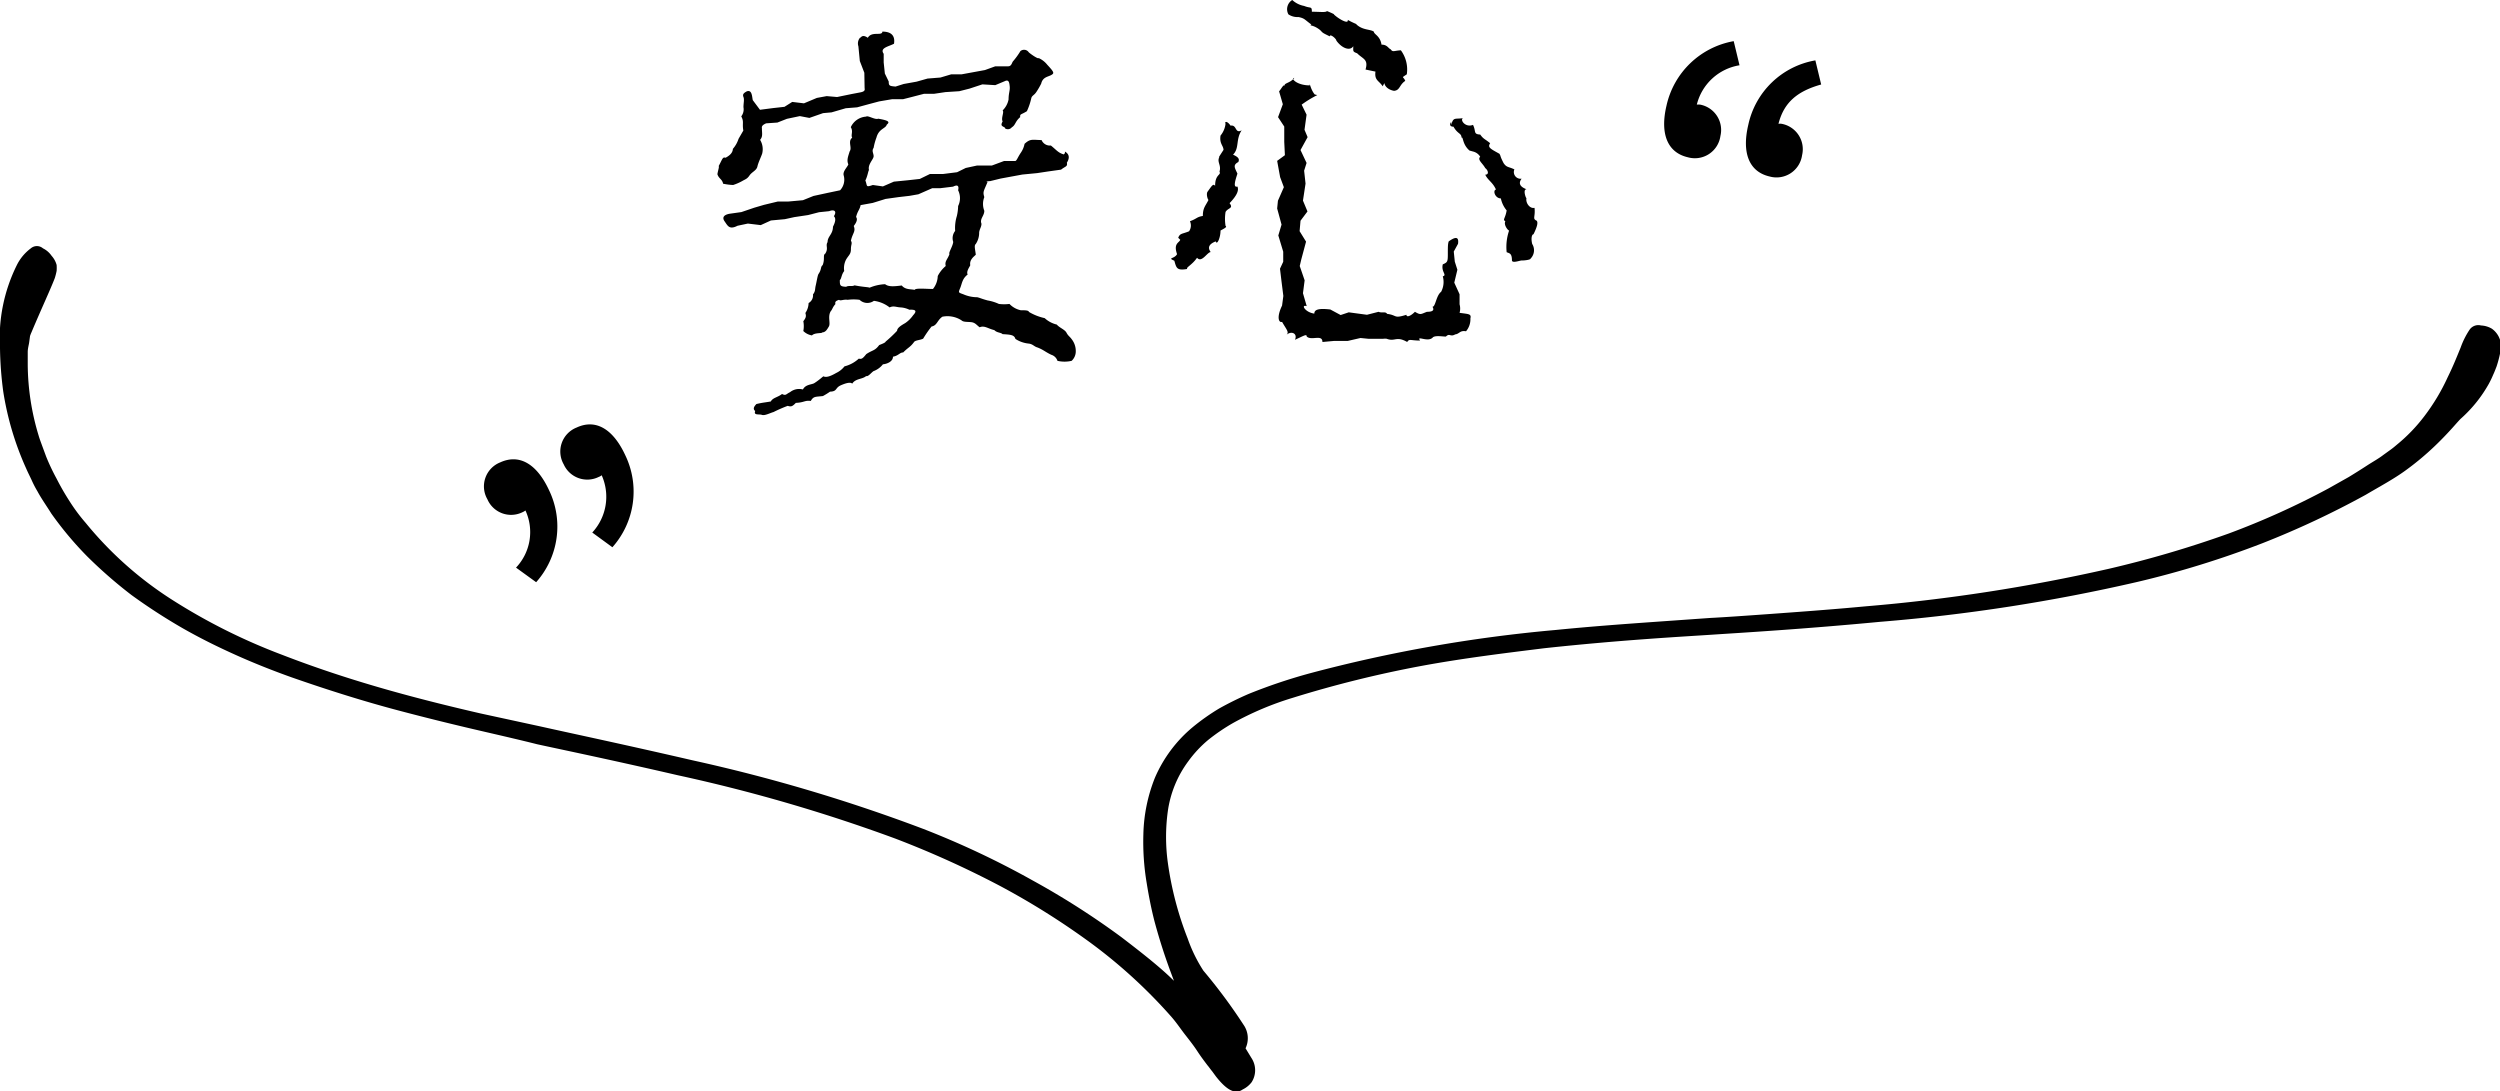 <svg xmlns="http://www.w3.org/2000/svg" viewBox="0 0 193.79 84.6"><g id="レイヤー_2" data-name="レイヤー 2"><g id="_07" data-name="07"><path d="M97,82l-.45-.74h0a1.82,1.82,0,0,0-.16-1.83,42.05,42.05,0,0,0-3.11-4.19,11.55,11.55,0,0,1-1.22-2.5,25.67,25.67,0,0,1-1.54-5.91,14.62,14.62,0,0,1,0-3.91A8.44,8.44,0,0,1,92.12,59a9.09,9.09,0,0,1,1.53-1.64,15,15,0,0,1,1.94-1.32,23.79,23.79,0,0,1,4.59-1.94,88.14,88.14,0,0,1,10-2.48c3.31-.61,6.55-1,9.51-1.37,5.92-.64,10.74-.9,13-1.05s7.07-.43,13.06-1a137.85,137.85,0,0,0,19.92-3.09,73.38,73.38,0,0,0,9.7-3,68.71,68.71,0,0,0,8-3.75c1.12-.66,2.17-1.22,3.08-1.88a21.62,21.62,0,0,0,2.25-1.87c1.2-1.14,1.86-2,2.09-2.19a10.43,10.43,0,0,0,2.14-2.68,7.21,7.21,0,0,0,.33-.69c.11-.23.18-.43.26-.63a8.9,8.9,0,0,0,.28-1.05,1.71,1.71,0,0,0-.64-1.89,1.79,1.79,0,0,0-.84-.25.82.82,0,0,0-.89.33,6.23,6.23,0,0,0-.69,1.38c-.26.63-.56,1.4-1,2.29a15.78,15.78,0,0,1-1.79,3,12.93,12.93,0,0,1-2.19,2.27c-.15.13-.31.26-.48.38l-.54.39c-.36.28-.82.53-1.25.81s-.92.59-1.43.9l-1.58.89a61.4,61.4,0,0,1-7.73,3.49,84,84,0,0,1-9.28,2.73A136.31,136.31,0,0,1,144.62,47c-2.78.26-5.31.44-7.37.59s-3.68.26-4.67.31l-4.67.33c-2.07.15-4.59.33-7.4.61a112.55,112.55,0,0,0-18.93,3.34,42.11,42.11,0,0,0-4.79,1.61,25.14,25.14,0,0,0-2.27,1.12,16.76,16.76,0,0,0-2.07,1.46,10.49,10.49,0,0,0-2.93,3.93,12.52,12.52,0,0,0-.89,4.36,19.3,19.3,0,0,0,.25,3.75c.18,1.12.38,2.11.61,3,.46,1.71.87,2.86,1.05,3.37s.31.84.46,1.25c-1-1-2.42-2.12-4.08-3.39a61.32,61.32,0,0,0-6.87-4.39,67.18,67.18,0,0,0-8.49-4A129.11,129.11,0,0,0,53.7,58.94c-5.4-1.25-9.77-2.17-11.81-2.63l-4.61-1c-2-.46-4.44-1.05-7.07-1.79s-5.51-1.66-8.39-2.78a46,46,0,0,1-8.42-4.21,28.19,28.19,0,0,1-6.76-6,13.79,13.79,0,0,1-1.25-1.68,19.36,19.36,0,0,1-1-1.74,16.52,16.52,0,0,1-.81-1.71l-.31-.84c-.1-.28-.2-.53-.28-.81a19.29,19.29,0,0,1-.84-5.51c0-.34,0-.67,0-.95s.08-.53.11-.74.05-.38.07-.51a2.72,2.72,0,0,1,.11-.28c.76-1.81,1.5-3.39,1.81-4.21A5.37,5.37,0,0,0,4.39,21a3.32,3.32,0,0,0,0-.46A1.76,1.76,0,0,0,4,19.83a1.76,1.76,0,0,0-.67-.58.72.72,0,0,0-.94,0,3.63,3.63,0,0,0-1.1,1.33A12.74,12.74,0,0,0,0,27a28.24,28.24,0,0,0,.25,3.34,23.08,23.08,0,0,0,1.79,6c.12.28.28.59.41.87a7.92,7.92,0,0,0,.45.87c.31.58.72,1.15,1.08,1.73a26.59,26.59,0,0,0,2.78,3.32,35.73,35.73,0,0,0,3.44,3,44.78,44.78,0,0,0,3.93,2.55c1.38.79,2.78,1.48,4.21,2.12s2.85,1.2,4.28,1.71c2.86,1,5.62,1.86,8.14,2.53s4.8,1.22,6.66,1.65,3.31.77,4.21,1c1.78.39,5.84,1.23,10.89,2.4A126.35,126.35,0,0,1,69.39,65a74.37,74.37,0,0,1,8.14,3.68,58.37,58.37,0,0,1,6.63,4.13,39.79,39.79,0,0,1,6.58,5.94c.44.49.77,1,1.13,1.46s.68.87.94,1.27.54.77.79,1.1c.13.15.23.31.36.46l.3.41c.79,1,1.46,1.43,2.07,1a1.92,1.92,0,0,0,.69-.56A1.72,1.72,0,0,0,97,82Z"/><path d="M77.87,9.87c-.24-.11-.31-.16-.15-.46-.14-.25.14-.73,0-.85a1.63,1.63,0,0,0,.46-.85c0-.49.12-.69.09-1s-.07-.57-.38-.42l-.74.31-1-.06-1,.33-.79.2-1.08.07-.87.13-.78,0-1,.26L70,7.69l-.85,0-1,.17-.79.21-.92.25-.88.07-1.1.32-.66.06-1.06.37L62,9l-1,.21-.74.29-.87.06c-.26.11-.36.22-.33.37,0,.4.09.65-.14.91a1.4,1.4,0,0,1,.16,1.07c-.1.29-.3.69-.37,1s-.42.41-.61.69-.34.3-.56.43a3.89,3.89,0,0,1-.71.31,4.63,4.63,0,0,1-.78-.1c-.06-.35-.34-.39-.44-.74.06-.35.15-.55.1-.63.28-.51.3-.73.53-.64.36-.19.56-.41.57-.69a2.22,2.22,0,0,0,.44-.78l.37-.64c-.1-.57.07-.66-.16-1.1a.89.89,0,0,0,.17-.71c0-.32.08-.59,0-.79s0-.3.26-.44c.4-.14.4.38.46.68l.56.75,1-.13.9-.1.6-.38.91.11,1-.42.76-.14.81.07,1.12-.23.68-.13c.38-.07.35-.21.33-.33L67,5.64l-.35-.91-.11-1.14a.69.69,0,0,1,.12-.66c.09,0,.16-.31.61,0,.3-.54,1.11-.11,1.13-.48.68,0,1,.31.9.94-.41.22-1.13.32-.8.78l0,.67.09.86.3.62c0,.33.06.35.53.39l.63-.2,1-.18.85-.24,1-.08.84-.25.81,0,1.8-.33.8-.29,1,0c.25,0,.29-.27.36-.37a5.6,5.6,0,0,0,.59-.81.44.44,0,0,1,.65.1c.26.22.74.53.76.44a1.79,1.79,0,0,1,.67.52c.56.6.55.66.3.8s-.65.15-.77.66a5.66,5.66,0,0,1-.37.64c-.17.27-.35.28-.4.5a4.81,4.81,0,0,1-.34,1c-.46.29-.54.19-.52.46-.4.34-.35.61-.65.79a.39.39,0,0,1-.51.09Zm4.68,2,0-.12c.33.19.39.48.15.86.06.32-.1.26-.45.54l-1,.14-.86.13-1.14.11-1.68.31-.82.2c-.28,0-.35.1-.2.07-.3.73-.38.74-.25,1.17a1.45,1.45,0,0,0,0,1.06c0,.4-.37.62-.22,1,0,.25-.14.39-.18.67a1.56,1.56,0,0,1-.26.9c-.14.12-.06.35,0,.83-.07.1-.51.36-.43.81,0,.08-.34.48-.2.73-.43.33-.43.69-.58,1.05s-.15.34.24.48a2.7,2.7,0,0,0,1.08.23c.22.05.33.12.81.25a3.41,3.41,0,0,1,.87.27,3.3,3.3,0,0,0,.82,0,1.69,1.69,0,0,0,.88.49c.33,0,.6,0,.63.13a4.08,4.08,0,0,0,1.22.48,2.1,2.1,0,0,0,.94.5c.19.24.62.38.75.63s.27.31.4.5a1.49,1.49,0,0,1,.32.95,1,1,0,0,1-.32.73,2.41,2.41,0,0,1-1.1,0,.73.73,0,0,0-.48-.47c-.5-.24-.59-.38-1.08-.57-.26-.07-.35-.27-.7-.3a2.27,2.27,0,0,1-1-.36c-.09-.32-.39-.33-1-.37-.11-.13-.44-.1-.63-.31-.51-.12-.77-.38-1.14-.22-.24-.17-.34-.37-.68-.4s-.58,0-.73-.14a2,2,0,0,0-1.48-.28c-.41.28-.4.68-.84.76a8.61,8.61,0,0,0-.65.94c-.25.13-.62.11-.72.28-.29.39-.42.38-.83.79-.27,0-.35.25-.79.33,0,.37-.45.56-.78.59a1.65,1.65,0,0,1-.73.53c-.19.13-.41.44-.57.38-.29.26-.82.18-1.08.59-.12-.13-.44-.07-.89.13s-.25.47-.83.49a5.6,5.6,0,0,1-.55.34c-.56.07-.73,0-.94.38-.49-.06-.49.12-1.16.15-.28.29-.37.31-.63.23a10.86,10.86,0,0,0-1.1.48c-.26.07-.68.3-.9.22s-.66.06-.52-.3c-.25-.2,0-.43.09-.54.5-.12.68-.12,1.12-.2.16-.3.53-.31.87-.58.31.16.31,0,.62-.14a1.13,1.13,0,0,1,1-.21c.2-.4.69-.37.88-.49s.38-.26.7-.53c.23.11.55,0,1-.26a1.76,1.76,0,0,0,.64-.51,2.57,2.57,0,0,0,1.11-.6c.22.05.3,0,.58-.35.49-.33.66-.24,1-.7.14-.06.49-.18.5-.27a10,10,0,0,0,.89-.84c0-.22.32-.42.62-.59a2.36,2.36,0,0,0,.62-.61c.31-.33.22-.46-.29-.43,0,0-.3-.16-.67-.18s-.55-.15-.86,0a2.49,2.49,0,0,0-1.22-.51.87.87,0,0,1-1.11-.08,3.55,3.55,0,0,0-.92,0c-.34-.05-.56.11-.67,0-.2.07-.34.13-.28.33-.23.25-.23.41-.36.55-.26.41,0,.94-.15,1.19s-.25.44-.52.46c0,.09-.58,0-.79.23a1.25,1.25,0,0,1-.67-.34,2,2,0,0,0,0-.76c.22-.28.23-.4.16-.64a1.44,1.44,0,0,0,.25-.77.68.68,0,0,0,.34-.67c.2-.25.14-.39.21-.68s.14-.76.21-.89c.27-.39.14-.55.33-.7.19-.49,0-.77.2-.89.27-.42,0-.61.18-.89,0-.46.41-.59.42-1.2.16-.31.26-.63.07-.81.26-.41,0-.54-.37-.39l-.78.08-.85.22-1.07.16-.73.16-1.08.1-.79.36-1-.12-.8.17c-.64.33-.76,0-1-.34s0-.52.38-.59l.92-.13,1-.34.75-.22,1.08-.26.83,0,1.11-.1.82-.33,1.06-.23,1-.21a1.2,1.2,0,0,0,.28-1.15c-.09-.32.28-.63.36-.86-.15-.34,0-.65.1-1,.22-.31-.17-.76.2-1.07-.13-.19.1-.48-.11-.81a1.4,1.4,0,0,1,1.19-.82c.13-.12.69.27.94.16.6.11,1,.2.66.46-.09.32-.61.3-.8,1a4.46,4.46,0,0,0-.22.8c-.17.25,0,.41,0,.65s-.47.63-.36,1.07c-.07.1-.1.45-.28.81.17.43,0,.55.58.35l.78.11.85-.37,1.11-.11.9-.1.78-.38,1,0,1.11-.14.67-.33.88-.19,1.15,0,.94-.35h.86c.12,0,.19-.28.46-.67a1.82,1.82,0,0,0,.27-.66c.45-.41.59-.31,1.32-.29a.7.7,0,0,0,.72.42c.46.37.56.56,1,.69Zm-8.68,2.6-1,.12-.61,0-1.07.47-.68.12-.86.1-1,.14-1,.31-.94.17c-.06.35-.23.44-.35.92.19.24-.11.6-.18.7.17.43-.09.54-.22,1.14.13.22,0,.27,0,.67s-.2.46-.4.84a1.44,1.44,0,0,0-.12.84c-.23.29-.2.59-.34.7,0,.4,0,.5.49.52.2-.12.45,0,.65-.11.73.14,1,.12,1.17.18a3.46,3.46,0,0,1,1.2-.27c.28.22.73.17,1.29.1.28.34.69.27,1,.34.06-.16.9-.07,1.42-.07a1.67,1.67,0,0,0,.37-1,2.49,2.49,0,0,1,.62-.78c-.1-.38.15-.51.29-.93-.1-.08.26-.6.29-.94a.9.9,0,0,1,.15-.85,3.14,3.14,0,0,1,.13-1.15,3.63,3.63,0,0,0,.1-.78,1.37,1.37,0,0,0,0-1.22c.07-.29,0-.46-.33-.31Z"/><path d="M91.33,18.43c.15-.36.27-.27.84-.5a.78.78,0,0,0,.07-.78c.57-.21.51-.33,1-.41,0-.66.22-.78.46-1.29,0,.21-.23-.3-.11-.57.33-.45.45-.69.6-.47,0-.93.49-.81.34-1.11.16-.51-.23-.75,0-1.14-.12.12,0-.06.31-.54,0-.33-.33-.48-.23-1.11A1.75,1.75,0,0,0,95,9.58c-.09-.09.06-.3.39.16.51-.09.32.66.86.36-.48.72-.16,1.38-.67,1.89.47.21.5.36.41.57-.45.24-.27.45-.07.9-.15.48-.37,1.11,0,1,.12.27,0,.66-.61,1.29.33.42-.12.35-.31.68a3.4,3.4,0,0,0,0,1.08c.15.09-.12.21-.39.36,0,.57-.28,1.17-.37.84-.51.2-.66.47-.39.83-.27,0-.7.87-1.06.44-.39.57-.88.75-.76.87-.81.14-.84-.07-1-.64-.57-.25,0-.12.21-.51-.29-.84.16-.87.25-1.11ZM102.11,7.37a8.8,8.8,0,0,0-1.21.74l.38.78-.16,1.17.24.57-.55,1,.47,1-.19.6.11,1L101,15.55l.35.84-.54.72-.07.81.5.81-.37,1.38-.12.51.38,1.11-.13,1,.29,1c-.48-.15-.13.48.59.58,0-.33.37-.42,1.24-.32l.8.43.63-.21,1.41.19.9-.23c.27.12.54-.05.66.16.81.1.48.39,1.5.07,0,.21.3.13.66-.23.45.27.45.18.93,0,.33,0,.63-.06.43-.39.24,0,.28-.87.67-1.16a1.63,1.63,0,0,0,.13-1.2c.36-.09-.15-.36,0-.93.36-.15.39-.21.39-.78s0-.81.07-1c.37-.26.82-.5.72.19l-.33.6.08.78.2.63-.24,1,.41.9,0,.78a1.19,1.19,0,0,1,0,.66c.69.1.93.07.84.43a1.44,1.44,0,0,1-.34,1c-.48-.09-.51.21-.84.24-.39.23-.42-.13-.72.17-.27,0-.78-.1-1,.05-.37.45-1.32-.19-1,.26-.75,0-.83-.16-1,.11-.86-.49-.93,0-1.59-.25a.86.86,0,0,0-.26,0l-1.17,0-.6-.06-1,.23h-1.08l-.87.08c0-.63-.87-.07-1.22-.43,0-.21-.21-.06-.91.26.22-.48-.26-.72-.65-.39.21-.21,0-.39-.35-1-.24.09-.45-.33,0-1.26l.1-.75-.14-1.11-.12-1,.25-.54,0-.78-.38-1.26.25-.84L99,16.16l.06-.6.46-1.05-.29-.78L99,12.47l.6-.44L99.55,11l0-1.19-.48-.73.37-1-.29-1c.21-.24.37-.63.45-.38-.14-.28.37-.21.73-.66-.3,0,.14.57,1.19.58,0-.27.06.3.39.7Zm5.07-.68c-.29-.45-.65-.45-.56-1.14l-.29-.06-.48-.1c.24-.81-.21-.81-.65-1.26-.36-.13-.3-.16-.3-.55-.24.39-.87.18-1.31-.43,0-.15-.51-.57-.51-.33-.63-.31-.51-.25-.75-.49-.56-.45-.89-.31-.68-.43-.54-.39-.51-.48-1-.58a1.23,1.23,0,0,1-.78-.21A.84.84,0,0,1,100.17,0a1.85,1.85,0,0,0,.92.46c.51.21.6,0,.6.45.63,0,1.08.07,1.17-.05.27.1.65.28.53.25.33.33,1.17.82,1.08.43.48.27.75.34.66.34.5.48,1.1.37,1.37.58,0,.21.48.3.59,1,.45,0,.51.28.72.37.15.24.27.09.78.07a2.51,2.51,0,0,1,.46,1.86c-.48.33-.27.12-.12.51-.46.3-.4.72-.85.77-.12,0-.69-.15-.77-.6Zm5.32,3c.15-.63.27-.44.9-.53-.24.15.2.75.78.52.26.51,0,.72.56.75.27.37.33.31.77.67-.21.33,0,.42.72.82.14.24,0,.09.32.72.24.36.39.27.84.49a.52.52,0,0,0,.56.72c-.27.36-.13.63.38.82-.33,0,0,.84,0,.66-.1.39.26.87.62.78.08.72-.19.84.17,1,.09.12.09.36-.25,1.05-.12,0-.21.3-.1.75a.92.92,0,0,1-.13,1.14c0,.09-.51.15-.66.14s-.75.24-.78,0c0-.57-.2-.55-.41-.64a3.93,3.93,0,0,1,.19-1.68c-.09,0-.44-.45-.29-.72-.24-.12,0-.21.1-.84a2.13,2.13,0,0,1-.45-.93c-.44,0-.65-.61-.38-.69-.26-.58-.62-.7-.83-1.15.33,0,.21-.36,0-.51-.21-.39-.63-.64-.39-.88a.89.89,0,0,0-.5-.39l-.33-.09c-.57-.49-.47-1.09-.62-1,0-.36-.3-.27-.62-.85-.36,0-.27-.27-.18-.36Z"/><path d="M40,44a4,4,0,0,0,.73-4.43,1,1,0,0,1-.22.13,2,2,0,0,1-2.73-1,2,2,0,0,1,1-2.86c1.49-.68,2.84.13,3.78,2.16a6.48,6.48,0,0,1-1,7.13Zm5.91-2.72a4.08,4.08,0,0,0,.73-4.44.76.76,0,0,1-.23.13A2,2,0,0,1,43.7,36a2,2,0,0,1,1-2.86c1.49-.69,2.83.12,3.77,2.15a6.48,6.48,0,0,1-1,7.13Z"/><path d="M141.17,6.55c-1.83.51-2.89,1.38-3.31,3.05a.72.72,0,0,1,.26,0,2,2,0,0,1,1.57,2.43,2,2,0,0,1-2.52,1.65c-1.6-.37-2.16-1.84-1.65-4a6.44,6.44,0,0,1,5.2-5Zm-6.33-1.49a4.08,4.08,0,0,0-3.31,3.05,1.15,1.15,0,0,1,.26,0,2,2,0,0,1,1.57,2.43,2,2,0,0,1-2.53,1.65c-1.59-.37-2.16-1.84-1.65-4a6.5,6.5,0,0,1,5.21-5Z"/></g></g></svg>